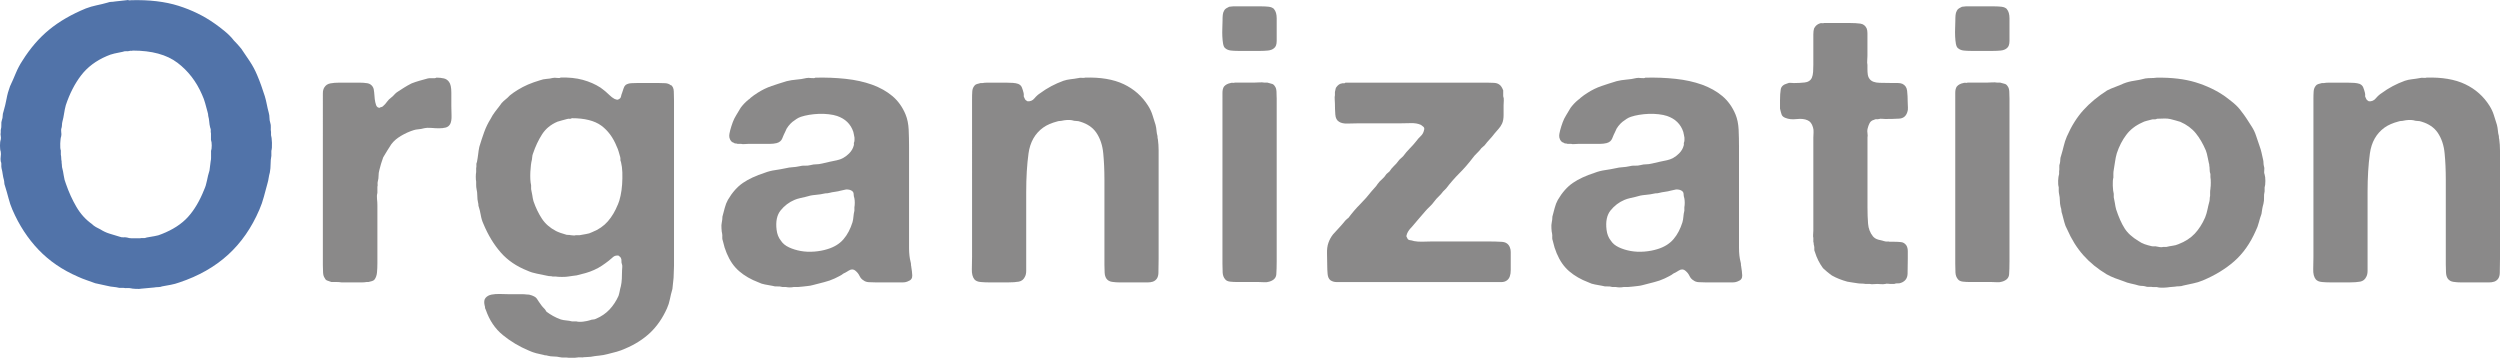 <?xml version="1.0" encoding="UTF-8"?><svg id="format" xmlns="http://www.w3.org/2000/svg" viewBox="0 0 594.13 85.05"><g opacity=".7"><path d="M64.4,32.06c.12,.37,.2,1,.23,1.89,.03,.89-.02,1.52-.14,1.89v1.2c-.12,.61-.18,1.26-.18,1.93s-.06,1.35-.18,2.02c-.12,.43-.22,.86-.28,1.29-.06,.43-.15,.86-.28,1.29-.31,1.1-.6,2.18-.87,3.22-.28,1.04-.63,2.06-1.06,3.04-1.84,4.29-4.32,7.87-7.45,10.72s-6.99,5.05-11.59,6.58c-.68,.24-1.35,.43-2.02,.55-.68,.12-1.35,.24-2.02,.37-.31,.12-.63,.18-.97,.18s-.66,.03-.97,.09l-3.04,.28c-.25,.06-.68,.08-1.29,.05-.61-.03-1.01-.08-1.2-.14-.31-.06-.6-.08-.87-.05-.28,.03-.57,.01-.87-.05h-1.01c-.49-.12-.95-.2-1.38-.23-.43-.03-.89-.11-1.38-.23-.49-.12-.98-.23-1.47-.32-.49-.09-.98-.2-1.47-.32-.68-.24-1.37-.49-2.07-.74-.71-.24-1.4-.52-2.07-.83-3.68-1.59-6.79-3.73-9.34-6.39-2.55-2.67-4.62-5.84-6.21-9.52-.37-.86-.68-1.76-.92-2.71-.25-.95-.52-1.92-.83-2.9-.12-.31-.18-.57-.18-.78s-.03-.44-.09-.69c-.12-.43-.22-.87-.28-1.33-.06-.46-.15-.93-.28-1.43-.06-.31-.08-.6-.05-.87,.03-.28-.02-.54-.14-.78-.06-.37-.06-.75,0-1.15,.06-.4,.06-.78,0-1.15-.12-.31-.18-.78-.18-1.43s.06-1.12,.18-1.43c.06-.31,.06-.6,0-.87-.06-.28-.06-.57,0-.87v-.55c.12-.43,.17-.84,.14-1.24-.03-.4,.01-.78,.14-1.15,.12-.31,.18-.63,.18-.97s.06-.66,.18-.97c.31-1.04,.55-2.07,.74-3.08,.18-1.01,.46-2.01,.83-2.99,.49-1.04,.95-2.08,1.38-3.13,.43-1.04,.95-2.02,1.56-2.94,1.84-2.94,3.96-5.4,6.35-7.36,2.39-1.96,5.3-3.65,8.74-5.06,.8-.31,1.64-.55,2.53-.74,.89-.18,1.76-.4,2.62-.64,.31-.12,.6-.18,.87-.18s.57-.03,.87-.09L30.08,.05c.12-.06,.29-.06,.51,0,.21,.06,.38,.06,.51,0,4.35-.12,8.13,.32,11.32,1.33,3.19,1.01,6.04,2.41,8.56,4.19,.8,.55,1.62,1.18,2.48,1.89,.86,.71,1.56,1.43,2.12,2.16,.31,.31,.61,.63,.92,.97,.31,.34,.58,.66,.83,.97,.67,.98,1.35,1.98,2.02,2.99,.67,1.01,1.26,2.1,1.75,3.27,.37,.86,.69,1.69,.97,2.48,.28,.8,.57,1.66,.87,2.58,.18,.61,.34,1.24,.46,1.89,.12,.64,.28,1.3,.46,1.98,.12,.43,.18,.84,.18,1.24s.06,.78,.18,1.15c.12,.37,.17,.75,.14,1.15-.03,.4-.02,.75,.05,1.06v.74Zm-14.26,3.86c.12-.31,.18-.75,.18-1.33s-.06-1.03-.18-1.33v-1.56c-.06-.24-.08-.47-.05-.69,.03-.21-.02-.44-.14-.69-.12-.49-.2-.97-.23-1.43-.03-.46-.11-.9-.23-1.33,0-.31-.06-.64-.18-1.01-.18-.67-.37-1.35-.55-2.02-.18-.67-.43-1.35-.74-2.02-1.35-3.13-3.3-5.66-5.84-7.59-2.55-1.93-6.09-2.9-10.63-2.9-.12,.06-.26,.08-.41,.05-.15-.03-.29-.01-.41,.05-.25,.06-.49,.08-.74,.05-.25-.03-.52,.02-.83,.14-.68,.12-1.33,.26-1.98,.41-.64,.15-1.24,.35-1.79,.6-2.58,1.1-4.62,2.64-6.12,4.6-1.5,1.96-2.71,4.32-3.63,7.08-.18,.68-.32,1.33-.41,1.98-.09,.64-.23,1.3-.41,1.98-.06,.25-.09,.48-.09,.69s-.03,.45-.09,.69c-.12,.31-.15,.64-.09,1.01,.06,.37,.06,.71,0,1.01-.12,.31-.2,.87-.23,1.7-.03,.83,.01,1.4,.14,1.7v1.01c.06,.25,.09,.51,.09,.78s.03,.54,.09,.78c0,.25,.01,.48,.05,.69,.03,.22,.05,.45,.05,.69,.18,.68,.32,1.35,.41,2.02,.09,.68,.26,1.32,.51,1.93,.67,1.96,1.5,3.79,2.48,5.47,.98,1.69,2.21,3.05,3.68,4.09,.31,.31,.63,.55,.97,.74,.34,.18,.69,.37,1.06,.55,.67,.43,1.39,.77,2.16,1.01,.77,.25,1.58,.49,2.44,.74,.31,.12,.6,.17,.87,.14,.28-.03,.57-.01,.87,.05,.37,.12,.74,.18,1.1,.18h1.93c.31-.06,.58-.08,.83-.05,.24,.03,.52-.01,.83-.14,.61-.12,1.23-.23,1.84-.32,.61-.09,1.2-.26,1.75-.51,2.64-1.04,4.71-2.39,6.21-4.05,1.5-1.66,2.77-3.8,3.82-6.44,.31-.67,.54-1.41,.69-2.21,.15-.8,.35-1.59,.6-2.39l.28-2.21c.06-.24,.09-.51,.09-.78v-1.61Z" fill="#073784"/><path d="M103.68,18.45c.67,0,1.27,.06,1.79,.18,.52,.12,.93,.4,1.24,.83,.37,.49,.55,1.33,.55,2.53v3.17c0,.68,.01,1.44,.05,2.3,.03,.86-.08,1.53-.32,2.02-.25,.43-.6,.71-1.06,.83-.46,.12-.98,.18-1.56,.18s-1.2-.03-1.84-.09c-.64-.06-1.24-.03-1.79,.09-.43,.12-.86,.2-1.29,.23-.43,.03-.83,.11-1.2,.23-.98,.31-1.96,.75-2.94,1.33-.98,.58-1.75,1.24-2.3,1.98-.31,.49-.63,1-.97,1.52-.34,.52-.66,1.06-.97,1.61-.18,.49-.35,1-.51,1.52-.15,.52-.29,1.03-.41,1.52-.12,.43-.18,.87-.18,1.33s-.06,.91-.18,1.33c-.06,.25-.08,.48-.05,.69,.03,.22,.01,.41-.05,.6v1.47c-.12,.43-.15,.91-.09,1.43,.06,.52,.09,1.03,.09,1.52v13.71c0,.8-.03,1.53-.09,2.21-.06,.68-.25,1.23-.55,1.66-.12,.18-.32,.32-.6,.41-.28,.09-.57,.17-.87,.23h-.46c-.31,.06-.64,.09-1.01,.09h-4.97c-.37-.06-.75-.09-1.15-.09h-1.24c-.31-.12-.61-.23-.92-.32-.31-.09-.52-.29-.64-.6-.25-.31-.38-.75-.41-1.33-.03-.58-.05-1.18-.05-1.79V22.17c0-.58,.12-1.06,.37-1.43,.31-.49,.77-.8,1.38-.92,.61-.12,1.35-.18,2.21-.18h4.69c.74,0,1.38,.05,1.93,.14s.98,.38,1.29,.87c.18,.31,.29,.74,.32,1.29,.03,.55,.08,1.09,.14,1.61,.06,.52,.17,1,.32,1.43,.15,.43,.44,.64,.87,.64,.12-.12,.24-.18,.37-.18s.24-.06,.37-.18c.37-.31,.69-.66,.97-1.06,.28-.4,.63-.75,1.06-1.06,.24-.18,.46-.38,.64-.6,.18-.21,.4-.41,.64-.6,.55-.37,1.12-.74,1.7-1.1,.58-.37,1.18-.7,1.79-1.01,.61-.24,1.24-.46,1.89-.64,.64-.18,1.3-.37,1.98-.55,.18-.06,.54-.08,1.06-.05,.52,.03,.84-.01,.97-.14Z" fill="#595757"/><path d="M159.44,20.19c.43,.31,.66,.81,.69,1.52,.03,.71,.05,1.43,.05,2.16V63.16c0,.49-.02,.97-.05,1.43-.03,.46-.05,.94-.05,1.43-.06,.49-.11,.94-.14,1.33-.03,.4-.08,.84-.14,1.33-.25,.86-.45,1.67-.6,2.44-.15,.77-.38,1.49-.69,2.16-1.04,2.33-2.38,4.26-4,5.8-1.63,1.53-3.6,2.79-5.93,3.77-.68,.31-1.35,.55-2.02,.74-.68,.18-1.38,.37-2.12,.55-.68,.18-1.35,.31-2.02,.37-.68,.06-1.35,.15-2.02,.28-.25,0-.49,.01-.74,.05-.25,.03-.52,.05-.83,.05-.25,.06-.52,.08-.83,.05-.31-.03-.61-.02-.92,.05-.31,.06-.71,.09-1.2,.09s-.89-.03-1.2-.09h-.83c-.25,0-.49-.03-.74-.09-.49-.12-1-.18-1.52-.18s-1-.06-1.43-.18c-.12-.06-.28-.09-.46-.09s-.34-.03-.46-.09c-.61-.12-1.21-.26-1.79-.41-.58-.15-1.15-.35-1.7-.6-2.33-.98-4.42-2.22-6.26-3.73-1.84-1.5-3.19-3.51-4.05-6.03-.12-.18-.18-.37-.18-.55s-.03-.34-.09-.46c-.18-.8-.11-1.4,.23-1.79,.34-.4,.81-.66,1.43-.78,.61-.12,1.3-.17,2.07-.14,.77,.03,1.49,.05,2.16,.05h3.13c.31,0,.57,.01,.78,.05,.21,.03,.47,.05,.78,.05,.98,.24,1.59,.57,1.84,.97,.24,.4,.61,.93,1.1,1.61,.18,.24,.46,.55,.83,.92,.06,.12,.12,.21,.18,.28,.06,.06,.12,.15,.18,.28,.49,.37,1.01,.7,1.56,1.01,.55,.31,1.16,.58,1.84,.83,.43,.12,.86,.2,1.29,.23,.43,.03,.89,.11,1.38,.23h1.01c.43,.12,.98,.14,1.66,.05,.67-.09,1.2-.2,1.56-.32,.31-.12,.57-.18,.78-.18s.44-.06,.69-.18c1.29-.55,2.36-1.29,3.22-2.21,.86-.92,1.56-1.99,2.12-3.22,.12-.37,.21-.74,.28-1.1,.06-.37,.15-.77,.28-1.2,.12-.55,.2-1.15,.23-1.79,.03-.64,.05-1.3,.05-1.98,0-.24,.01-.49,.05-.74,.03-.24,.01-.46-.05-.64-.12-.31-.17-.58-.14-.83,.03-.24-.02-.49-.14-.74-.06-.12-.14-.21-.23-.28-.09-.06-.2-.15-.32-.28-.55-.06-1,.06-1.33,.37-.34,.31-.66,.58-.97,.83-.55,.43-1.1,.83-1.66,1.2-.55,.37-1.17,.71-1.84,1.01-.68,.31-1.35,.55-2.02,.74-.68,.18-1.38,.37-2.12,.55-.37,.06-.72,.11-1.06,.14-.34,.03-.66,.08-.97,.14-.31,.06-.8,.09-1.47,.09s-1.17-.03-1.47-.09h-.74c-.18-.06-.38-.09-.6-.09s-.45-.03-.69-.09c-.86-.18-1.69-.35-2.48-.51-.8-.15-1.53-.38-2.21-.69-2.64-1.04-4.77-2.5-6.39-4.37-1.63-1.87-2.99-4.12-4.09-6.76-.31-.67-.52-1.38-.64-2.12-.12-.74-.31-1.47-.55-2.21,0-.31-.03-.55-.09-.74-.12-.49-.18-1.03-.18-1.61s-.06-1.12-.18-1.61c-.06-.31-.09-.6-.09-.87v-.87c-.06-.31-.09-.69-.09-1.15s.03-.84,.09-1.15v-.92c.06-.24,.08-.49,.05-.74-.03-.24,.01-.49,.14-.74,.12-.61,.21-1.21,.28-1.79,.06-.58,.15-1.18,.28-1.79,.37-1.23,.75-2.39,1.15-3.5,.4-1.1,.9-2.15,1.52-3.13,.31-.61,.66-1.18,1.06-1.7,.4-.52,.81-1.06,1.24-1.61,.18-.31,.44-.61,.78-.92,.34-.31,.66-.58,.97-.83l.55-.55c.31-.24,.61-.47,.92-.69,.31-.21,.61-.41,.92-.6,.8-.49,1.62-.92,2.48-1.29,.86-.37,1.81-.7,2.85-1.01,.49-.18,1-.29,1.52-.32,.52-.03,1.03-.11,1.52-.23,.25-.06,.58-.06,1.01,0,.43,.06,.7,.03,.83-.09,1.96-.06,3.73,.12,5.29,.55,1.56,.43,2.96,1.04,4.19,1.84,.18,.12,.37,.26,.55,.41,.18,.15,.4,.32,.64,.51,.37,.31,.7,.61,1.01,.92,.31,.31,.67,.58,1.1,.83,.12,.06,.29,.12,.51,.18,.21,.06,.38,.03,.51-.09,.31-.12,.49-.34,.55-.64,.06-.31,.15-.61,.28-.92,.12-.31,.23-.63,.32-.97,.09-.34,.26-.63,.51-.87,.37-.24,.81-.38,1.33-.41,.52-.03,1.06-.05,1.61-.05h4.69c.67,0,1.27,.02,1.79,.05,.52,.03,.97,.2,1.33,.51Zm-12.6,28.43c.24-.55,.46-1.26,.64-2.12,.18-.86,.31-1.76,.37-2.71,.06-.95,.08-1.89,.05-2.81-.03-.92-.14-1.75-.32-2.48-.12-.24-.17-.44-.14-.6,.03-.15,.01-.35-.05-.6-.12-.43-.25-.86-.37-1.29-.12-.43-.28-.83-.46-1.2-.86-2.15-2.09-3.8-3.68-4.97-1.6-1.16-3.93-1.75-6.99-1.75-.12,.12-.29,.17-.51,.14-.21-.03-.41-.01-.6,.05-.43,.12-.83,.23-1.2,.32-.37,.09-.74,.2-1.1,.32-1.6,.68-2.82,1.69-3.68,3.04-.86,1.35-1.56,2.85-2.12,4.51-.12,.31-.18,.55-.18,.74s-.03,.43-.09,.74c-.18,.68-.31,1.66-.37,2.94-.06,1.29,0,2.33,.18,3.13v.92c.12,.49,.21,.97,.28,1.43,.06,.46,.15,.94,.28,1.43,.55,1.6,1.23,2.99,2.02,4.19,.8,1.2,1.9,2.16,3.31,2.9,.61,.31,1.47,.61,2.58,.92,.43,0,.77,.03,1.01,.09,.12,0,.31,.02,.55,.05,.25,.03,.43,.02,.55-.05h.92c.55-.12,1.07-.21,1.56-.28,.49-.06,.98-.21,1.47-.46,1.53-.61,2.77-1.47,3.73-2.58,.95-1.1,1.73-2.42,2.35-3.96Z" fill="#595757"/><path d="M216.57,63.43c.12,.68,.2,1.35,.23,2.02,.03,.68-.29,1.14-.97,1.38-.37,.18-.8,.28-1.29,.28h-6.44c-.55,0-1.09-.01-1.61-.05-.52-.03-.94-.17-1.24-.41-.43-.24-.75-.6-.97-1.06-.22-.46-.51-.84-.87-1.15-.12-.12-.28-.23-.46-.32-.18-.09-.43-.11-.74-.05-.31,.12-.6,.28-.87,.46-.28,.18-.57,.34-.87,.46-.31,.25-.64,.46-1.01,.64l-1.1,.55c-.8,.37-1.62,.66-2.48,.87-.86,.21-1.75,.44-2.67,.69-.43,.12-.84,.2-1.24,.23-.4,.03-.81,.08-1.24,.14-.18,0-.37,.01-.55,.05-.18,.03-.37,.05-.55,.05h-1.01c-.61,.12-1.23,.12-1.84,0h-.83c-.43-.12-.84-.17-1.24-.14-.4,.03-.78-.02-1.15-.14-.61-.12-1.2-.23-1.75-.32-.55-.09-1.07-.26-1.56-.51-1.78-.67-3.3-1.55-4.55-2.62-1.26-1.07-2.25-2.5-2.99-4.28-.18-.43-.35-.89-.51-1.38-.15-.49-.29-1.01-.41-1.56-.12-.31-.17-.61-.14-.92,.03-.31,.01-.61-.05-.92-.06-.18-.11-.57-.14-1.15-.03-.58-.02-1,.05-1.24,.12-.61,.18-1.13,.18-1.56,.18-.67,.37-1.36,.55-2.07,.18-.7,.43-1.33,.74-1.89,1.04-1.78,2.24-3.13,3.59-4.05,1.35-.92,3.07-1.72,5.15-2.39,.8-.31,1.62-.52,2.48-.64,.86-.12,1.72-.28,2.58-.46,.49-.12,1.01-.2,1.56-.23,.55-.03,1.1-.11,1.66-.23,.43-.12,.86-.17,1.29-.14,.43,.03,.89-.01,1.38-.14,.43-.12,.86-.18,1.29-.18s.89-.06,1.38-.18c1.29-.31,2.47-.57,3.54-.78,1.07-.21,2.04-.75,2.9-1.61,.55-.55,.92-1.16,1.1-1.84,.06-.18,.08-.34,.05-.46-.03-.12-.02-.24,.05-.37,.06-.12,.09-.31,.09-.55v-.55c-.06-.24-.11-.49-.14-.74-.03-.24-.08-.46-.14-.64-.61-1.84-1.9-3.1-3.86-3.77-.55-.18-1.21-.32-1.98-.41-.77-.09-1.55-.12-2.35-.09-.8,.03-1.56,.11-2.3,.23-.74,.12-1.38,.28-1.93,.46-.37,.12-.72,.29-1.06,.51-.34,.22-.66,.45-.97,.69-.31,.25-.63,.58-.97,1.01-.34,.43-.57,.83-.69,1.2-.31,.61-.57,1.2-.78,1.75-.22,.55-.66,.92-1.33,1.1-.49,.12-1.01,.18-1.56,.18h-5.15c-.31,0-.61,.02-.92,.05-.31,.03-.58,.02-.83-.05h-.83c-.12-.06-.28-.09-.46-.09s-.34-.06-.46-.18c-.49-.12-.83-.52-1.01-1.2-.06-.31-.06-.61,0-.92,.06-.31,.12-.58,.18-.83,.18-.67,.38-1.3,.6-1.89,.21-.58,.47-1.12,.78-1.61,.18-.31,.37-.61,.55-.92,.18-.31,.37-.61,.55-.92,.49-.67,1.1-1.32,1.84-1.93,.12-.06,.31-.21,.55-.46,.31-.24,.58-.46,.83-.64,.24-.18,.52-.37,.83-.55,1.04-.67,2.15-1.21,3.31-1.61,1.17-.4,2.36-.78,3.59-1.15,.74-.18,1.5-.31,2.3-.37,.8-.06,1.59-.18,2.39-.37,.24-.06,.63-.06,1.15,0,.52,.06,.84,.03,.97-.09,2.51-.06,4.92,.03,7.22,.28,2.3,.25,4.38,.71,6.26,1.38,1.87,.68,3.48,1.58,4.83,2.71,1.35,1.14,2.39,2.59,3.13,4.37,.43,1.04,.67,2.24,.74,3.59,.06,1.35,.09,2.73,.09,4.14v24.06c0,1.2,.12,2.29,.37,3.27,.06,.18,.09,.38,.09,.6s.03,.41,.09,.6Zm-13.52-14.17c.06-.31,.09-.66,.09-1.06s-.03-.75-.09-1.06c-.12-.37-.18-.7-.18-1.01s-.12-.55-.37-.74c-.31-.24-.77-.37-1.38-.37-.25,.06-.46,.11-.64,.14-.18,.03-.4,.08-.64,.14-.43,.12-.89,.22-1.38,.28-.49,.06-.98,.15-1.47,.28-.18,.06-.46,.09-.83,.09-.8,.18-1.6,.31-2.39,.37-.8,.06-1.56,.22-2.3,.46-.49,.12-.95,.23-1.38,.32-.43,.09-.86,.23-1.29,.41-1.29,.55-2.38,1.38-3.27,2.48-.89,1.1-1.21,2.64-.97,4.6,.12,1.04,.46,1.9,1.01,2.58,.43,.68,1.07,1.21,1.93,1.61,.86,.4,1.79,.69,2.81,.87s2.08,.23,3.22,.14,2.19-.29,3.17-.6c1.59-.49,2.85-1.27,3.77-2.35,.92-1.07,1.62-2.41,2.12-4,.12-.43,.2-.87,.23-1.33,.03-.46,.11-.93,.23-1.43v-.83Z" fill="#595757"/><path d="M257.87,18.45c3.68-.12,6.75,.4,9.2,1.56,2.45,1.17,4.38,2.88,5.8,5.15,.43,.68,.77,1.4,1.01,2.16,.25,.77,.49,1.55,.74,2.35,.12,.49,.2,.95,.23,1.38,.03,.43,.11,.86,.23,1.29,0,.37,.03,.61,.09,.74,.12,.86,.18,1.75,.18,2.67v25.76c0,1.17-.02,2.29-.05,3.36-.03,1.07-.48,1.76-1.33,2.07-.37,.12-.8,.18-1.29,.18h-6.44c-.74,0-1.4-.05-1.98-.14-.58-.09-1.03-.35-1.33-.78-.25-.37-.38-.84-.41-1.43-.03-.58-.05-1.21-.05-1.89v-20.15c0-2.27-.09-4.37-.28-6.3-.18-1.93-.74-3.57-1.66-4.92-.86-1.23-2.12-2.08-3.77-2.58-.31-.12-.63-.18-.97-.18s-.69-.06-1.06-.18c-.31-.06-.69-.08-1.15-.05-.46,.03-.81,.08-1.06,.14-.25,.06-.46,.09-.64,.09s-.37,.03-.55,.09c-1.41,.37-2.55,.86-3.4,1.47-1.96,1.41-3.13,3.47-3.5,6.16-.37,2.7-.55,5.74-.55,9.11v18.77c0,.55-.09,1.01-.28,1.38-.31,.68-.8,1.07-1.47,1.2-.68,.12-1.5,.18-2.48,.18h-4.6c-.68,0-1.35-.03-2.02-.09-.68-.06-1.17-.28-1.47-.64-.43-.55-.63-1.35-.6-2.39,.03-1.04,.05-2.02,.05-2.94V23.6c0-.67,.01-1.29,.05-1.84,.03-.55,.2-1.01,.51-1.38,.12-.18,.32-.32,.6-.41,.28-.09,.57-.17,.87-.23h.46c.31-.06,.63-.09,.97-.09h4.83c.49,0,.97,.02,1.43,.05,.46,.03,.87,.11,1.24,.23,.43,.18,.72,.46,.87,.83,.15,.37,.29,.8,.41,1.29,.06,.25,.08,.46,.05,.64-.03,.18,.01,.37,.14,.55,.12,.31,.23,.49,.32,.55,.09,.06,.23,.15,.41,.28,.67,.06,1.23-.17,1.66-.69,.43-.52,.89-.93,1.38-1.24,1.66-1.23,3.5-2.21,5.52-2.94,.55-.18,1.12-.31,1.7-.37,.58-.06,1.21-.15,1.89-.28,.18-.06,.46-.08,.83-.05,.37,.03,.61,.02,.74-.05Z" fill="#595757"/><path d="M302.77,2.16c.43,.49,.64,1.23,.64,2.21v5.34c0,.86-.21,1.44-.64,1.75-.37,.31-.84,.49-1.43,.55-.58,.06-1.21,.09-1.89,.09h-5.15c-.68,0-1.27-.03-1.79-.09-.52-.06-.97-.24-1.33-.55-.25-.18-.41-.54-.51-1.06-.09-.52-.15-1.1-.18-1.75-.03-.64-.03-1.3,0-1.98,.03-.67,.05-1.26,.05-1.75s.01-.93,.05-1.33c.03-.4,.14-.75,.32-1.06,.12-.24,.29-.43,.51-.55,.21-.12,.44-.24,.69-.37,.12,0,.28-.01,.46-.05,.18-.03,.34-.05,.46-.05h6.72c.61,0,1.2,.03,1.75,.09,.55,.06,.98,.25,1.29,.55Zm.64,59.89c0,1.23-.03,2.27-.09,3.13-.06,.86-.61,1.44-1.66,1.75-.37,.12-.77,.17-1.2,.14-.43-.03-.89-.05-1.38-.05h-5.15c-.55,0-1.09-.03-1.61-.09-.52-.06-.91-.24-1.15-.55-.37-.43-.57-.97-.6-1.61-.03-.64-.05-1.33-.05-2.07V22.03c0-.61,.12-1.1,.37-1.47,.37-.43,.89-.7,1.56-.83,.12-.06,.29-.08,.51-.05,.21,.03,.38,.02,.51-.05h4.6c.37,0,.78-.01,1.24-.05,.46-.03,.84-.01,1.15,.05h.74c.37,.12,.71,.22,1.01,.28,.31,.06,.55,.25,.74,.55,.25,.31,.38,.74,.41,1.29,.03,.55,.05,1.14,.05,1.75V62.05Z" fill="#595757"/><path d="M319.79,19.64h33.58c.55,0,1.1,.02,1.66,.05,.55,.03,.98,.17,1.29,.41,.37,.25,.67,.71,.92,1.38v1.38c.12,.31,.17,.66,.14,1.06-.03,.4-.05,.75-.05,1.06v2.39c0,.8-.12,1.47-.37,2.02-.25,.49-.52,.91-.83,1.24-.31,.34-.61,.69-.92,1.06-.37,.49-.77,.97-1.2,1.43-.43,.46-.83,.94-1.2,1.43-.12,.12-.25,.23-.37,.32-.12,.09-.25,.2-.37,.32-.31,.43-.66,.83-1.06,1.2-.4,.37-.75,.77-1.06,1.2-.98,1.29-2.02,2.48-3.13,3.59-1.1,1.1-2.15,2.3-3.13,3.59l-.74,.74c-.31,.43-.66,.83-1.06,1.2-.4,.37-.75,.77-1.06,1.2-.31,.43-.66,.83-1.06,1.2-.4,.37-.75,.74-1.06,1.1-.31,.37-.6,.71-.87,1.01-.28,.31-.57,.64-.87,1.01-.25,.31-.49,.6-.74,.87-.25,.28-.49,.57-.74,.87-.25,.25-.46,.49-.64,.74-.18,.25-.34,.52-.46,.83-.06,.12-.11,.28-.14,.46-.03,.18,.01,.34,.14,.46,.12,.37,.34,.57,.64,.6,.31,.03,.64,.11,1.01,.23,.61,.12,1.3,.17,2.07,.14,.77-.03,1.49-.05,2.16-.05h13.52c1.1,0,2.15,.03,3.13,.09,.98,.06,1.62,.52,1.93,1.38,.12,.31,.18,.64,.18,1.01v4.32c0,1.17-.28,1.96-.83,2.39-.37,.31-.83,.46-1.38,.46h-39.15c-.58,0-1.09-.15-1.52-.46-.37-.31-.58-.8-.64-1.47-.06-.67-.09-1.35-.09-2.02,0-.86-.02-1.79-.05-2.81-.03-1.01,.08-1.85,.32-2.53,.12-.37,.28-.72,.46-1.06,.18-.34,.4-.66,.64-.97,.49-.55,.98-1.09,1.47-1.61,.49-.52,.98-1.09,1.47-1.7,.31-.31,.55-.52,.74-.64,.86-1.16,1.78-2.24,2.76-3.22,.98-.98,1.9-2.02,2.76-3.13,.25-.31,.49-.58,.74-.83s.46-.52,.64-.83c.31-.43,.66-.81,1.06-1.15,.4-.34,.75-.75,1.06-1.24,.12-.12,.25-.23,.37-.32,.12-.09,.24-.2,.37-.32,.31-.49,.66-.92,1.06-1.29,.4-.37,.75-.77,1.06-1.2,.12-.18,.29-.37,.51-.55,.21-.18,.41-.37,.6-.55,.49-.67,1.01-1.29,1.56-1.84,.55-.55,1.07-1.13,1.56-1.75,.31-.43,.66-.83,1.06-1.2,.4-.37,.66-.83,.78-1.38,.12-.37,.08-.64-.14-.83-.22-.18-.41-.34-.6-.46-.68-.31-1.49-.44-2.44-.41-.95,.03-1.86,.05-2.71,.05h-9.94c-.74,0-1.52,.02-2.35,.05-.83,.03-1.49-.11-1.98-.41-.55-.31-.86-.89-.92-1.75-.06-.86-.09-1.72-.09-2.58,0-.31-.02-.64-.05-1.01-.03-.37-.02-.7,.05-1.01v-.74c.06-.18,.11-.4,.14-.64,.03-.24,.11-.43,.23-.55,.37-.49,.77-.77,1.2-.83,.12-.06,.28-.08,.46-.05,.18,.03,.34-.01,.46-.14Z" fill="#595757"/><path d="M413.81,63.43c.12,.68,.2,1.35,.23,2.02,.03,.68-.29,1.14-.97,1.38-.37,.18-.8,.28-1.29,.28h-6.44c-.55,0-1.09-.01-1.61-.05-.52-.03-.94-.17-1.24-.41-.43-.24-.75-.6-.97-1.06-.22-.46-.51-.84-.87-1.15-.12-.12-.28-.23-.46-.32-.18-.09-.43-.11-.74-.05-.31,.12-.6,.28-.87,.46-.28,.18-.57,.34-.87,.46-.31,.25-.64,.46-1.01,.64l-1.1,.55c-.8,.37-1.62,.66-2.48,.87-.86,.21-1.75,.44-2.67,.69-.43,.12-.84,.2-1.24,.23-.4,.03-.81,.08-1.24,.14-.18,0-.37,.01-.55,.05-.18,.03-.37,.05-.55,.05h-1.01c-.61,.12-1.23,.12-1.84,0h-.83c-.43-.12-.84-.17-1.24-.14-.4,.03-.78-.02-1.15-.14-.61-.12-1.2-.23-1.75-.32-.55-.09-1.07-.26-1.56-.51-1.78-.67-3.3-1.55-4.55-2.62-1.26-1.07-2.25-2.5-2.99-4.28-.18-.43-.35-.89-.51-1.38-.15-.49-.29-1.01-.41-1.56-.12-.31-.17-.61-.14-.92,.03-.31,.01-.61-.05-.92-.06-.18-.11-.57-.14-1.15-.03-.58-.02-1,.05-1.24,.12-.61,.18-1.13,.18-1.56,.18-.67,.37-1.36,.55-2.07,.18-.7,.43-1.33,.74-1.89,1.04-1.78,2.24-3.13,3.59-4.05,1.35-.92,3.07-1.72,5.15-2.39,.8-.31,1.62-.52,2.48-.64,.86-.12,1.72-.28,2.58-.46,.49-.12,1.01-.2,1.56-.23,.55-.03,1.1-.11,1.66-.23,.43-.12,.86-.17,1.29-.14,.43,.03,.89-.01,1.38-.14,.43-.12,.86-.18,1.29-.18s.89-.06,1.38-.18c1.29-.31,2.47-.57,3.54-.78,1.07-.21,2.04-.75,2.9-1.61,.55-.55,.92-1.16,1.1-1.84,.06-.18,.08-.34,.05-.46-.03-.12-.02-.24,.05-.37,.06-.12,.09-.31,.09-.55v-.55c-.06-.24-.11-.49-.14-.74-.03-.24-.08-.46-.14-.64-.61-1.84-1.9-3.1-3.86-3.77-.55-.18-1.21-.32-1.98-.41-.77-.09-1.55-.12-2.35-.09-.8,.03-1.56,.11-2.3,.23-.74,.12-1.38,.28-1.93,.46-.37,.12-.72,.29-1.06,.51-.34,.22-.66,.45-.97,.69-.31,.25-.63,.58-.97,1.01-.34,.43-.57,.83-.69,1.2-.31,.61-.57,1.2-.78,1.75-.22,.55-.66,.92-1.33,1.1-.49,.12-1.01,.18-1.56,.18h-5.15c-.31,0-.61,.02-.92,.05-.31,.03-.58,.02-.83-.05h-.83c-.12-.06-.28-.09-.46-.09s-.34-.06-.46-.18c-.49-.12-.83-.52-1.01-1.2-.06-.31-.06-.61,0-.92,.06-.31,.12-.58,.18-.83,.18-.67,.38-1.3,.6-1.89,.21-.58,.47-1.12,.78-1.61,.18-.31,.37-.61,.55-.92,.18-.31,.37-.61,.55-.92,.49-.67,1.1-1.32,1.84-1.93,.12-.06,.31-.21,.55-.46,.31-.24,.58-.46,.83-.64,.24-.18,.52-.37,.83-.55,1.04-.67,2.15-1.21,3.31-1.61,1.17-.4,2.36-.78,3.59-1.15,.74-.18,1.5-.31,2.3-.37,.8-.06,1.59-.18,2.39-.37,.24-.06,.63-.06,1.15,0,.52,.06,.84,.03,.97-.09,2.51-.06,4.92,.03,7.22,.28,2.3,.25,4.38,.71,6.26,1.38,1.87,.68,3.48,1.58,4.83,2.71,1.35,1.14,2.39,2.59,3.13,4.37,.43,1.04,.67,2.24,.74,3.59,.06,1.35,.09,2.73,.09,4.14v24.06c0,1.2,.12,2.29,.37,3.27,.06,.18,.09,.38,.09,.6s.03,.41,.09,.6Zm-13.52-14.17c.06-.31,.09-.66,.09-1.06s-.03-.75-.09-1.06c-.12-.37-.18-.7-.18-1.01s-.12-.55-.37-.74c-.31-.24-.77-.37-1.38-.37-.25,.06-.46,.11-.64,.14-.18,.03-.4,.08-.64,.14-.43,.12-.89,.22-1.38,.28-.49,.06-.98,.15-1.47,.28-.18,.06-.46,.09-.83,.09-.8,.18-1.6,.31-2.39,.37-.8,.06-1.56,.22-2.3,.46-.49,.12-.95,.23-1.38,.32-.43,.09-.86,.23-1.29,.41-1.29,.55-2.38,1.38-3.27,2.48-.89,1.1-1.21,2.64-.97,4.6,.12,1.04,.46,1.9,1.01,2.58,.43,.68,1.07,1.21,1.93,1.61,.86,.4,1.79,.69,2.81,.87s2.08,.23,3.22,.14,2.19-.29,3.17-.6c1.59-.49,2.85-1.27,3.77-2.35,.92-1.07,1.62-2.41,2.12-4,.12-.43,.2-.87,.23-1.33,.03-.46,.11-.93,.23-1.43v-.83Z" fill="#595757"/><path d="M433.5,5.47h6.16c.92,0,1.73,.05,2.44,.14,.7,.09,1.21,.48,1.52,1.15,.12,.31,.18,.68,.18,1.1v5.43c0,.31-.02,.66-.05,1.06-.03,.4-.02,.75,.05,1.06v1.01c0,.49,.03,.94,.09,1.33,.06,.4,.21,.75,.46,1.06,.43,.55,1.21,.84,2.35,.87,1.13,.03,2.22,.05,3.27,.05h1.1c.37,0,.7,.06,1.01,.18,.67,.31,1.06,.86,1.15,1.66,.09,.8,.14,1.69,.14,2.67,0,.43,.01,.86,.05,1.29,.03,.43-.02,.8-.14,1.1-.31,.98-.95,1.5-1.93,1.56-.98,.06-2.09,.09-3.31,.09-.25,0-.51-.01-.78-.05-.28-.03-.51-.01-.69,.05-.25,.06-.46,.08-.64,.05-.18-.03-.37,.02-.55,.14-.49,.12-.84,.38-1.06,.78-.22,.4-.38,.87-.51,1.43-.06,.31-.06,.64,0,1.01,.06,.37,.06,.71,0,1.01v16.47c0,1.53,.05,2.87,.14,4,.09,1.14,.47,2.13,1.15,2.99,.31,.37,.72,.63,1.24,.78,.52,.15,1.06,.29,1.61,.41,.18,.06,.38,.08,.6,.05,.21-.03,.38-.01,.51,.05h1.01c.67,0,1.26,.03,1.75,.09,.49,.06,.89,.31,1.2,.74,.25,.37,.37,.84,.37,1.43v1.79c0,1.29-.02,2.47-.05,3.54-.03,1.07-.54,1.79-1.52,2.16-.31,.12-.58,.17-.83,.14-.25-.03-.52,.01-.83,.14h-.92c-.12,0-.31-.02-.55-.05-.25-.03-.46-.02-.64,.05-.31,.06-.63,.08-.97,.05-.34-.03-.66-.05-.97-.05s-.61,.01-.92,.05c-.31,.03-.58,.01-.83-.05h-1.01c-.31-.06-.64-.09-1.01-.09s-.71-.03-1.01-.09c-.43-.06-.83-.12-1.2-.18-.37-.06-.74-.12-1.1-.18-.68-.18-1.32-.4-1.93-.64-.61-.24-1.2-.52-1.75-.83-.18-.12-.37-.26-.55-.41-.18-.15-.4-.32-.64-.51-.12-.12-.28-.26-.46-.41-.18-.15-.34-.29-.46-.41-.86-1.16-1.5-2.45-1.93-3.86-.12-.24-.17-.47-.14-.69,.03-.21,.01-.47-.05-.78-.06-.12-.09-.28-.09-.46s-.03-.34-.09-.46v-.92c-.06-.24-.08-.52-.05-.83,.03-.31,.05-.61,.05-.92v-22.08c0-.43,.01-.86,.05-1.29,.03-.43-.02-.83-.14-1.2-.25-.86-.67-1.41-1.29-1.66-.67-.31-1.53-.4-2.58-.28-1.04,.12-1.93,.03-2.67-.28-.49-.18-.8-.46-.92-.83-.12-.37-.25-.83-.37-1.38v-1.93c0-1.1,.06-1.99,.18-2.67,.12-.67,.64-1.13,1.56-1.38,.24-.12,.49-.17,.74-.14,.25,.03,.52,.05,.83,.05,.92,0,1.78-.05,2.58-.14,.8-.09,1.35-.44,1.66-1.06,.18-.43,.29-.92,.32-1.47,.03-.55,.05-1.1,.05-1.66v-7.27c0-.55,.06-1.01,.18-1.38,.31-.61,.77-1.01,1.38-1.2,.12-.06,.29-.08,.51-.05,.21,.03,.38,.02,.51-.05Z" fill="#595757"/><path d="M476.92,2.16c.43,.49,.64,1.23,.64,2.21v5.34c0,.86-.21,1.44-.64,1.75-.37,.31-.84,.49-1.43,.55-.58,.06-1.21,.09-1.89,.09h-5.15c-.68,0-1.27-.03-1.79-.09-.52-.06-.97-.24-1.33-.55-.25-.18-.41-.54-.51-1.06-.09-.52-.15-1.1-.18-1.75-.03-.64-.03-1.3,0-1.98,.03-.67,.05-1.26,.05-1.75s.01-.93,.05-1.33c.03-.4,.14-.75,.32-1.06,.12-.24,.29-.43,.51-.55,.21-.12,.44-.24,.69-.37,.12,0,.28-.01,.46-.05,.18-.03,.34-.05,.46-.05h6.72c.61,0,1.2,.03,1.75,.09,.55,.06,.98,.25,1.29,.55Zm.64,59.89c0,1.23-.03,2.27-.09,3.13-.06,.86-.61,1.44-1.66,1.75-.37,.12-.77,.17-1.2,.14-.43-.03-.89-.05-1.38-.05h-5.15c-.55,0-1.09-.03-1.61-.09-.52-.06-.91-.24-1.15-.55-.37-.43-.57-.97-.6-1.61-.03-.64-.05-1.33-.05-2.07V22.03c0-.61,.12-1.1,.37-1.47,.37-.43,.89-.7,1.56-.83,.12-.06,.29-.08,.51-.05,.21,.03,.38,.02,.51-.05h4.6c.37,0,.78-.01,1.24-.05,.46-.03,.84-.01,1.15,.05h.74c.37,.12,.71,.22,1.01,.28,.31,.06,.55,.25,.74,.55,.25,.31,.38,.74,.41,1.29,.03,.55,.05,1.14,.05,1.75V62.05Z" fill="#595757"/><path d="M538.19,41.45c.12,.37,.18,.89,.18,1.56s-.06,1.2-.18,1.56v.92c-.12,.49-.17,.98-.14,1.47,.03,.49-.02,.98-.14,1.47-.12,.43-.22,.83-.28,1.2-.06,.37-.12,.77-.18,1.2-.25,.68-.46,1.37-.64,2.07-.18,.71-.43,1.37-.74,1.98-1.29,2.94-2.98,5.34-5.06,7.18-2.09,1.84-4.6,3.37-7.54,4.6-.74,.31-1.49,.54-2.25,.69-.77,.15-1.55,.32-2.35,.51-.31,.12-.64,.18-1.01,.18s-.71,.03-1.01,.09c-.18,0-.38,.01-.6,.05-.22,.03-.41,.05-.6,.05-.31,.06-.8,.11-1.47,.14-.68,.03-1.2-.02-1.56-.14h-.92c-.31-.06-.63-.08-.97-.05-.34,.03-.66-.02-.97-.14-.25-.06-.48-.09-.69-.09s-.48-.03-.78-.09c-.61-.18-1.23-.34-1.84-.46-.61-.12-1.2-.31-1.75-.55-.74-.24-1.43-.49-2.07-.74-.64-.24-1.3-.55-1.98-.92-2.15-1.29-3.99-2.79-5.52-4.51-1.53-1.72-2.82-3.77-3.86-6.16-.31-.55-.54-1.13-.69-1.75-.15-.61-.32-1.26-.51-1.93-.12-.31-.18-.58-.18-.83s-.06-.52-.18-.83c-.12-.49-.18-1-.18-1.52s-.06-1.03-.18-1.52c-.06-.31-.09-.58-.09-.83v-.83c-.12-.37-.17-.89-.14-1.56,.03-.67,.11-1.2,.23-1.56v-.64c.06-.31,.08-.63,.05-.97-.03-.34,.01-.66,.14-.97,.06-.31,.09-.6,.09-.87s.06-.57,.18-.87c.24-.8,.46-1.58,.64-2.35,.18-.77,.43-1.52,.74-2.25,1.1-2.51,2.42-4.61,3.96-6.3,1.53-1.69,3.4-3.23,5.61-4.65,.61-.31,1.26-.58,1.93-.83,.67-.24,1.35-.52,2.02-.83,.8-.31,1.62-.52,2.48-.64,.86-.12,1.75-.31,2.67-.55,.49-.06,.95-.09,1.38-.09s.86-.03,1.29-.09c3.56-.06,6.64,.31,9.25,1.1,2.61,.8,4.92,1.9,6.95,3.31,.67,.49,1.36,1.03,2.07,1.61,.7,.58,1.3,1.21,1.79,1.89,.49,.61,.93,1.23,1.33,1.84,.4,.61,.81,1.26,1.24,1.93,.43,.68,.77,1.4,1.01,2.16,.24,.77,.52,1.58,.83,2.44,.18,.49,.34,1.01,.46,1.56,.12,.55,.24,1.1,.37,1.66,.06,.25,.09,.49,.09,.74s.03,.49,.09,.74c.12,.31,.15,.64,.09,1.01-.06,.37-.03,.71,.09,1.01Zm-12.88,3.31c.06-.31,.09-.75,.09-1.33s-.03-1.03-.09-1.33v-.74c-.12-.31-.18-.64-.18-1.01s-.03-.7-.09-1.01c0-.24-.03-.43-.09-.55-.12-.49-.23-1-.32-1.52-.09-.52-.23-1.03-.41-1.52-.68-1.59-1.47-2.96-2.39-4.09-.92-1.13-2.15-2.04-3.68-2.71-.37-.12-.74-.23-1.1-.32-.37-.09-.77-.2-1.2-.32-.49-.12-1.01-.17-1.56-.14-.55,.03-1.1,.05-1.66,.05-.18,.12-.4,.17-.64,.14-.25-.03-.46-.01-.64,.05-.43,.12-.84,.23-1.24,.32-.4,.09-.75,.23-1.06,.41-1.53,.68-2.78,1.64-3.73,2.9-.95,1.26-1.7,2.71-2.25,4.37-.18,.61-.32,1.26-.41,1.93-.09,.68-.2,1.35-.32,2.02-.06,.31-.09,.61-.09,.92v.92c-.12,.43-.17,1.07-.14,1.93,.03,.86,.11,1.5,.23,1.93v.83c.12,.49,.21,.97,.28,1.43,.06,.46,.15,.94,.28,1.43,.61,1.84,1.27,3.33,1.98,4.46,.7,1.14,1.82,2.16,3.36,3.08,.43,.31,.9,.55,1.43,.74,.52,.18,1.06,.34,1.61,.46,.24,.06,.46,.08,.64,.05,.18-.03,.4-.01,.64,.05,.24,.06,.51,.11,.78,.14,.28,.03,.54,.02,.78-.05h.74c.49-.12,.98-.21,1.47-.28,.49-.06,.95-.18,1.38-.37,1.59-.61,2.88-1.44,3.86-2.48,.98-1.04,1.81-2.33,2.48-3.86,.24-.61,.43-1.23,.55-1.84,.12-.61,.28-1.26,.46-1.93,.06-.24,.09-.47,.09-.69s.03-.44,.09-.69v-.87c0-.28,.03-.57,.09-.87Z" fill="#595757"/><path d="M576.65,18.45c3.68-.12,6.75,.4,9.2,1.56,2.45,1.17,4.38,2.88,5.8,5.15,.43,.68,.77,1.4,1.01,2.16,.25,.77,.49,1.55,.74,2.35,.12,.49,.2,.95,.23,1.38,.03,.43,.11,.86,.23,1.29,0,.37,.03,.61,.09,.74,.12,.86,.18,1.75,.18,2.67v25.76c0,1.17-.02,2.29-.05,3.36-.03,1.07-.48,1.76-1.33,2.07-.37,.12-.8,.18-1.29,.18h-6.44c-.74,0-1.4-.05-1.98-.14-.58-.09-1.03-.35-1.33-.78-.25-.37-.38-.84-.41-1.43-.03-.58-.05-1.21-.05-1.89v-20.15c0-2.27-.09-4.37-.28-6.3-.18-1.93-.74-3.57-1.66-4.92-.86-1.23-2.12-2.08-3.77-2.58-.31-.12-.63-.18-.97-.18s-.69-.06-1.06-.18c-.31-.06-.69-.08-1.15-.05-.46,.03-.81,.08-1.06,.14-.25,.06-.46,.09-.64,.09s-.37,.03-.55,.09c-1.41,.37-2.55,.86-3.4,1.47-1.96,1.41-3.13,3.47-3.5,6.16-.37,2.7-.55,5.74-.55,9.11v18.77c0,.55-.09,1.01-.28,1.38-.31,.68-.8,1.07-1.47,1.2-.68,.12-1.5,.18-2.48,.18h-4.6c-.68,0-1.35-.03-2.02-.09-.68-.06-1.17-.28-1.47-.64-.43-.55-.63-1.35-.6-2.39,.03-1.04,.05-2.02,.05-2.94V23.6c0-.67,.01-1.29,.05-1.84,.03-.55,.2-1.01,.51-1.38,.12-.18,.32-.32,.6-.41,.28-.09,.57-.17,.87-.23h.46c.31-.06,.63-.09,.97-.09h4.83c.49,0,.97,.02,1.43,.05,.46,.03,.87,.11,1.24,.23,.43,.18,.72,.46,.87,.83,.15,.37,.29,.8,.41,1.29,.06,.25,.08,.46,.05,.64-.03,.18,.01,.37,.14,.55,.12,.31,.23,.49,.32,.55,.09,.06,.23,.15,.41,.28,.67,.06,1.23-.17,1.66-.69,.43-.52,.89-.93,1.38-1.24,1.66-1.23,3.5-2.21,5.52-2.94,.55-.18,1.12-.31,1.7-.37,.58-.06,1.21-.15,1.89-.28,.18-.06,.46-.08,.83-.05,.37,.03,.61,.02,.74-.05Z" fill="#595757"/></g></svg>